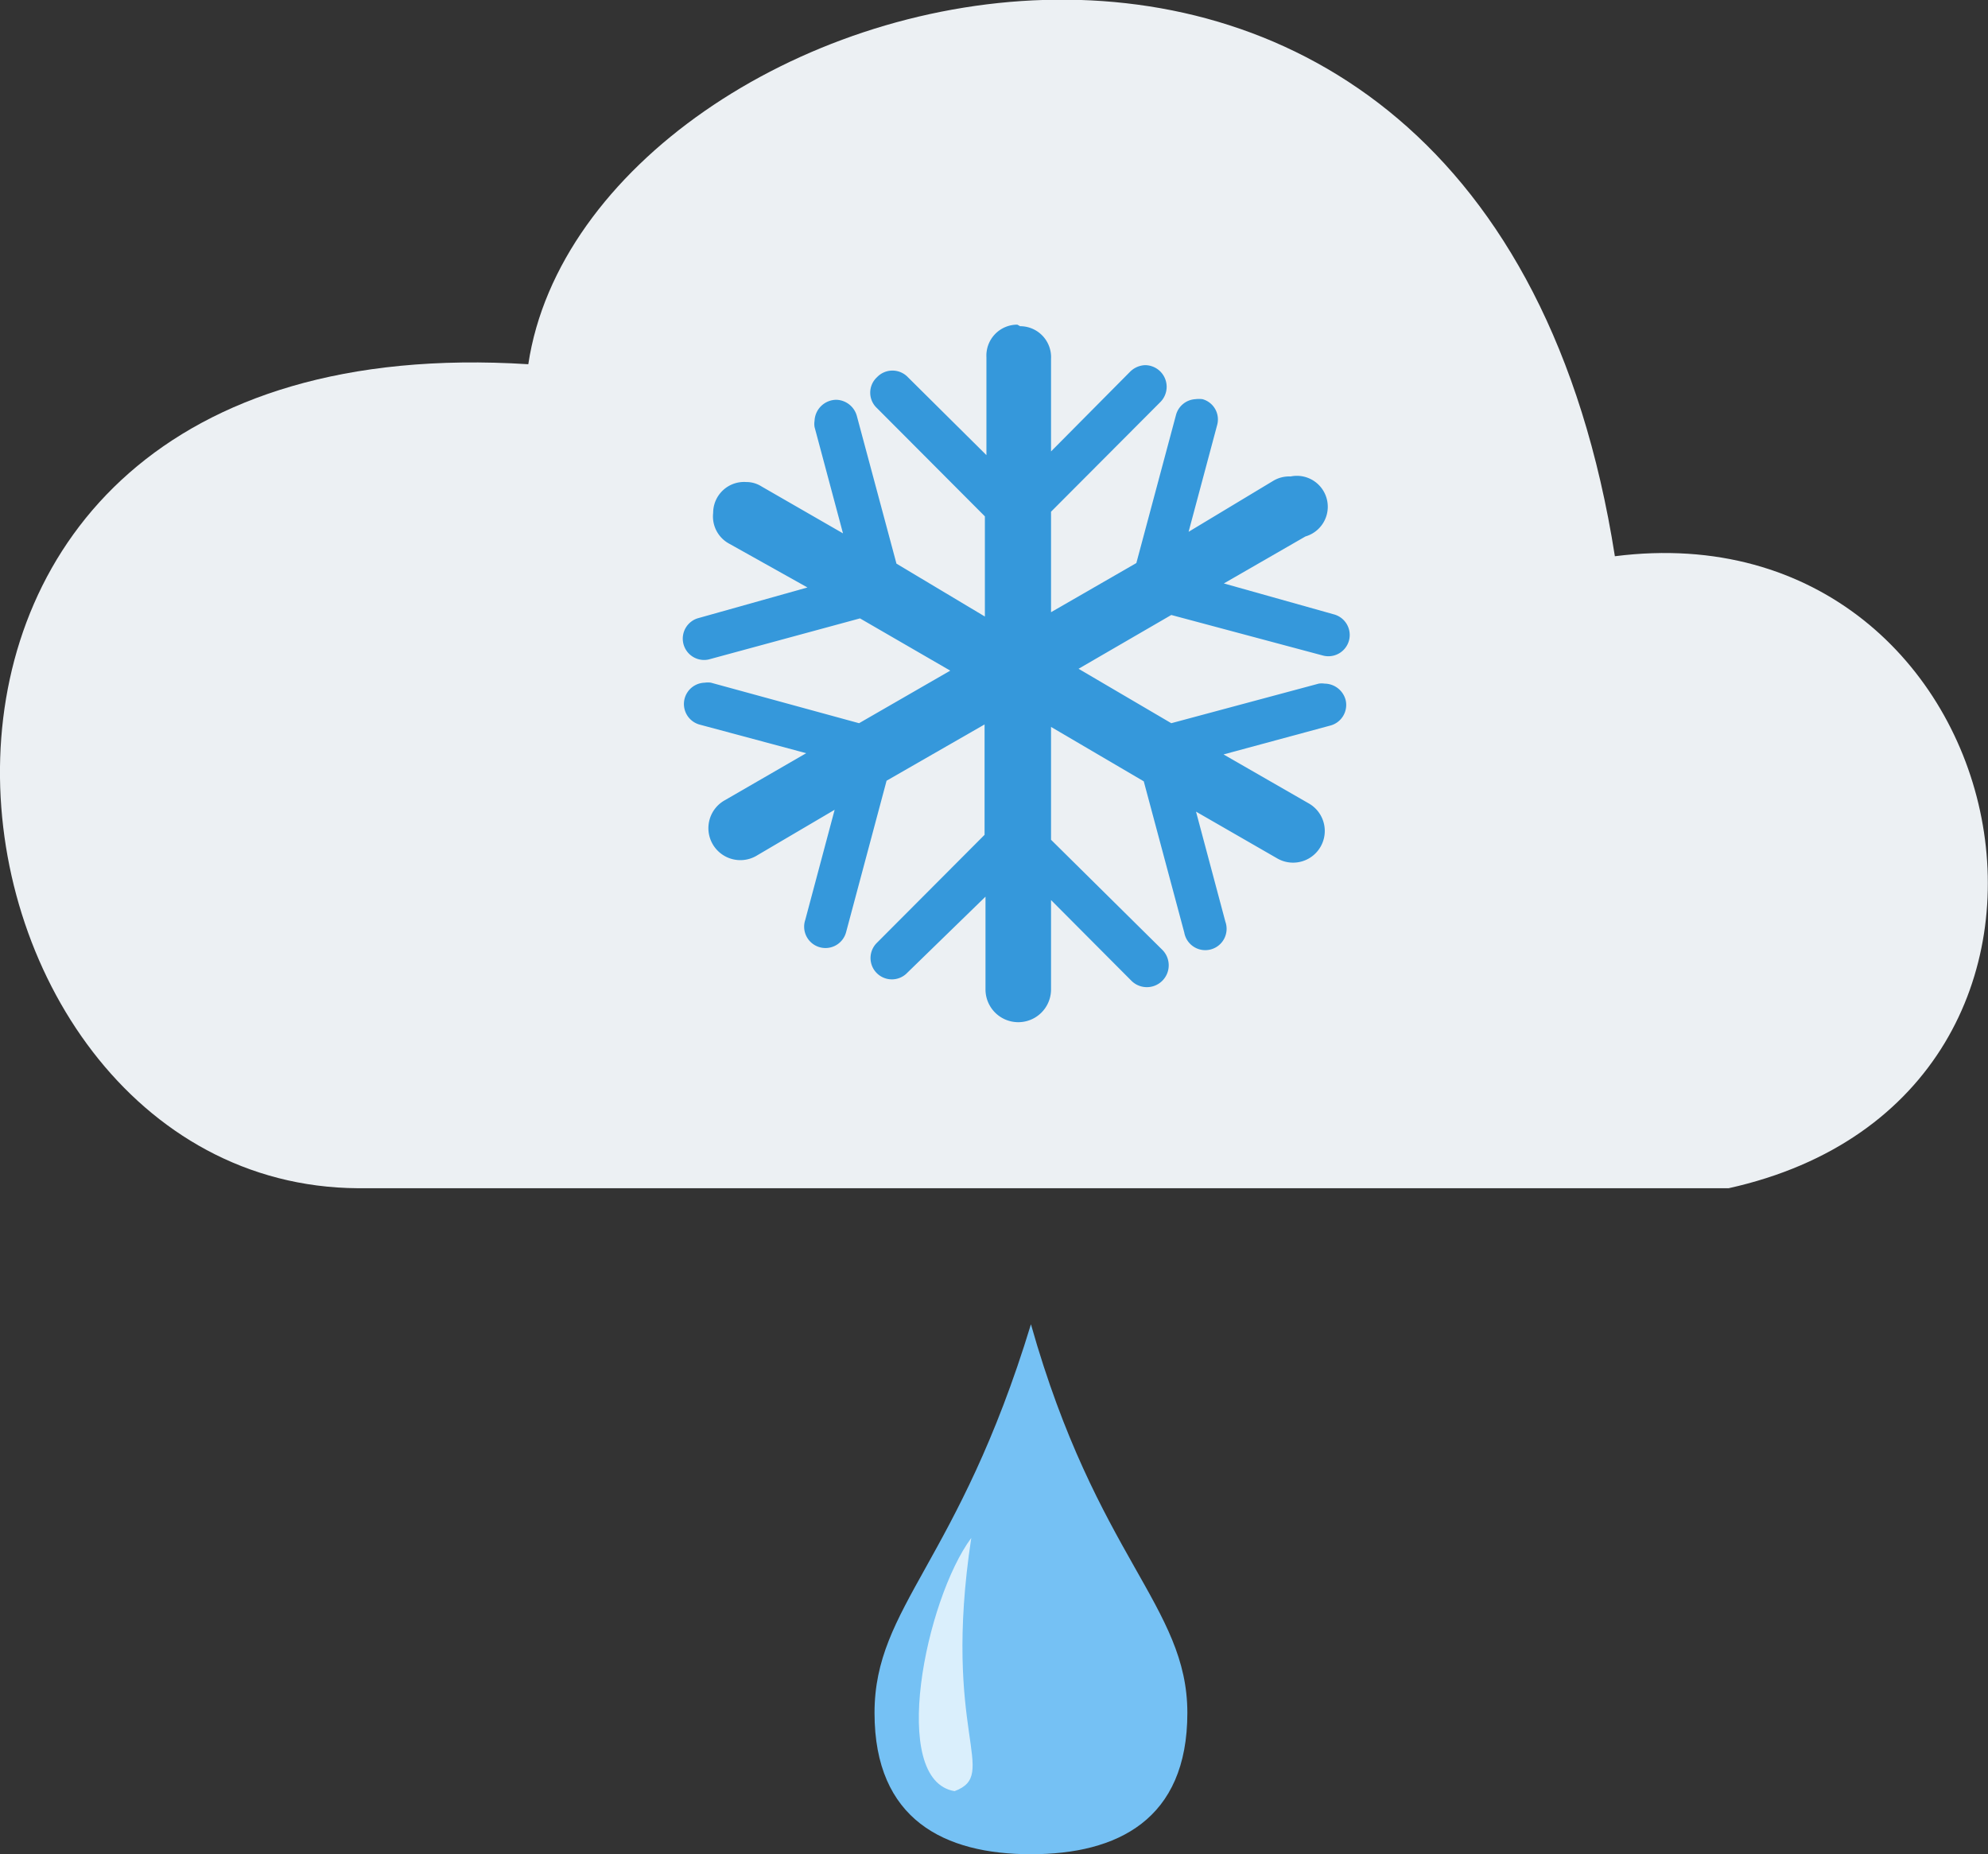 <svg xmlns="http://www.w3.org/2000/svg" viewBox="0 0 64.31 59.97"><rect x="0" y="0" width="64.31" height="59.97" fill="#333333" stroke="none"/><defs><style>.cls-1{fill:#ecf0f3;}.cls-2{fill:#3598db;}.cls-3{fill:#75c1f4;}.cls-4{fill:#daeffc;}</style></defs><g id="Ebene_2" data-name="Ebene 2"><g id="Layer_1" data-name="Layer 1"><g id="g10822"><g id="g10809"><g id="g10778"><path id="path10784" class="cls-1" d="M11.58,38.43H55.92c13.53-3,9.51-22.12-3.68-20.44C48-9,19-.93,17.09,11.78-6.66,10.28-2.88,38.34,11.58,38.43Z"/></g><path id="path12590" class="cls-2" d="M32.91,10.5a1,1,0,0,0-1,1.05v3.17L29.37,12.2a.69.69,0,0,0-1,0,.68.68,0,0,0,0,1l0,0,3.49,3.5v3.24L29,18.23l-1.28-4.77a.71.71,0,0,0-.66-.53.71.71,0,0,0-.71.68.64.64,0,0,0,0,.2l.92,3.44-2.64-1.52a.91.91,0,0,0-.49-.14,1,1,0,0,0-1.07,1,1,1,0,0,0,.53,1L26.12,19l-3.56,1a.69.69,0,0,0,.36,1.33L27.82,20l2.92,1.69-2.95,1.7L23,22.08a.64.64,0,0,0-.2,0,.69.69,0,0,0-.15,1.36l3.43.92-2.63,1.52a1,1,0,1,0,1,1.81h0L27,26.19l-.95,3.56a.69.69,0,1,0,1.32.4v0l1.31-4.9,3.17-1.82V27l-3.49,3.5a.69.69,0,0,0,.95,1l0,0L31.88,29v3A1,1,0,1,0,34,32V29.11l2.6,2.61a.69.69,0,0,0,1-1l0,0L34,27.16V23.51l3,1.76,1.31,4.89a.69.69,0,1,0,1.33-.35l-.95-3.56,2.64,1.52a1,1,0,1,0,1-1.79h0l-2.75-1.58,3.44-.93a.69.69,0,0,0,.51-.83.71.71,0,0,0-.68-.53.63.63,0,0,0-.19,0l-4.77,1.28-3-1.76,3-1.74,4.9,1.31a.69.69,0,0,0,.85-.49.69.69,0,0,0-.49-.84h0l-3.56-1,2.64-1.52a1,1,0,0,0-.48-1.94,1,1,0,0,0-.56.14L38.45,17.2l.92-3.44a.68.68,0,0,0-.47-.85.91.91,0,0,0-.23,0,.69.69,0,0,0-.63.52l-1.28,4.78L34,19.8V16.55L37.54,13a.7.7,0,0,0-.5-1.19.73.73,0,0,0-.48.21L34,14.6v-3a1,1,0,0,0-1-1.05Z"/></g><g id="g10762"><path id="path10764" class="cls-3" d="M38.41,55.4c0,3.46-2.27,4.57-5.06,4.57s-5.06-1.11-5.06-4.57S31,50.55,33.35,42.83C35.48,50.37,38.41,51.94,38.41,55.4Z"/><path id="path10766" class="cls-4" d="M31.42,49.74c-1.48,2-2.67,7.84-.54,8.19C32.35,57.38,30.46,56.06,31.42,49.74Z"/></g></g></g></g></svg>